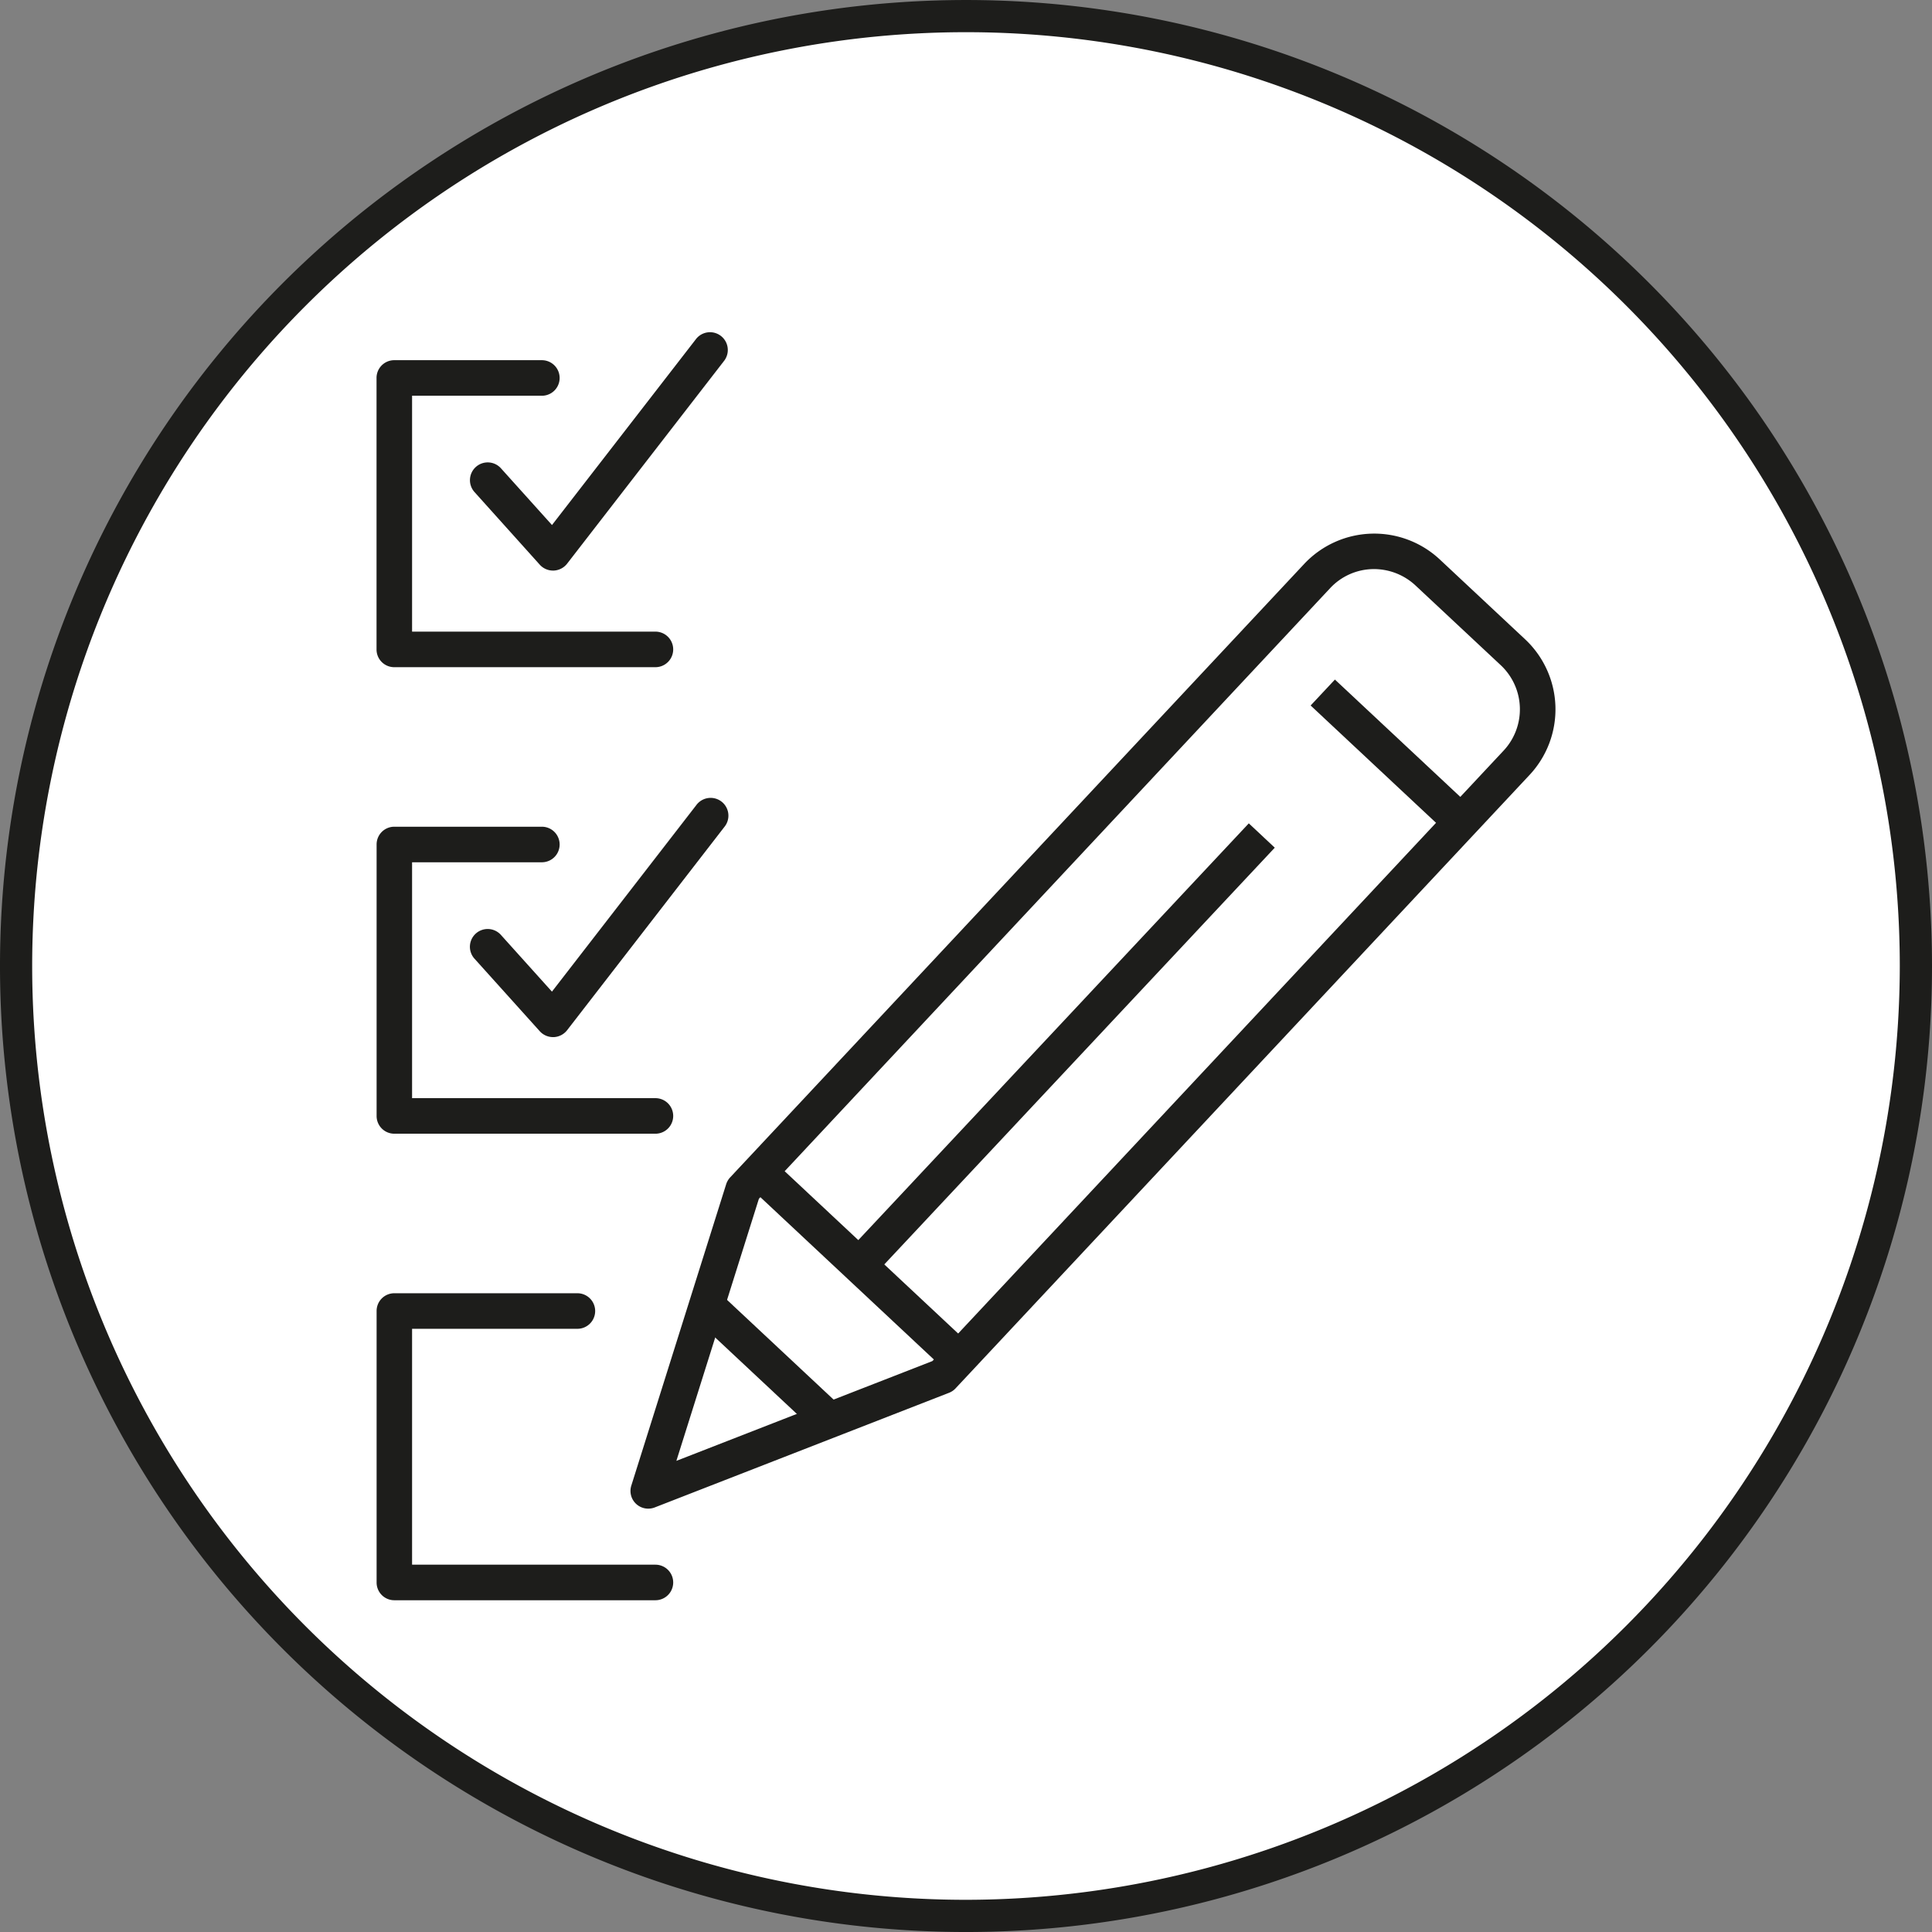 <svg xmlns="http://www.w3.org/2000/svg" xmlns:xlink="http://www.w3.org/1999/xlink" width="131" height="131" viewBox="0 0 131 131">
  <rect x="0" y="0" width="131" height="131" fill="#808080" stroke="none"/>
  <defs>
    <clipPath id="clip-path">
      <rect id="Rechteck_1736" data-name="Rechteck 1736" width="131" height="131" fill="none"/>
    </clipPath>
  </defs>
  <g id="Gruppe_531" data-name="Gruppe 531" transform="translate(0 0)">
    <g id="Gruppe_531-2" data-name="Gruppe 531" transform="translate(0 0)" clip-path="url(#clip-path)">
      <path id="Pfad_9988" data-name="Pfad 9988" d="M129.217,64.841A64.375,64.375,0,1,1,64.841.466a64.376,64.376,0,0,1,64.375,64.375" transform="translate(0.657 0.658)" fill="#fff"/>
      <path id="Pfad_9989" data-name="Pfad 9989" d="M65.5,0A65.5,65.5,0,1,0,131,65.5,65.5,65.5,0,0,0,65.5,0m0,128.816A63.317,63.317,0,1,1,128.816,65.5,63.389,63.389,0,0,1,65.5,128.816" transform="translate(0 0.001)" fill="#1d1d1b"/>
      <path id="Pfad_9990" data-name="Pfad 9990" d="M29.5,30.946H11.8A1.2,1.2,0,0,1,10.59,29.74v-18.4A1.2,1.2,0,0,1,11.8,10.13h10a1.205,1.205,0,1,1,0,2.411H13V28.535H29.5a1.205,1.205,0,0,1,0,2.411" transform="translate(14.941 14.293)" fill="#1d1d1b"/>
      <path id="Pfad_9991" data-name="Pfad 9991" d="M18.85,25.523a1.206,1.206,0,0,1-.9-.4L13.527,20.2a1.205,1.205,0,1,1,1.791-1.613l3.462,3.848L28.564,9.8a1.206,1.206,0,0,1,1.907,1.475L19.805,25.055a1.214,1.214,0,0,1-.909.468H18.85" transform="translate(18.648 13.165)" fill="#1d1d1b"/>
      <path id="Pfad_9992" data-name="Pfad 9992" d="M29.5,44.067H11.8a1.2,1.2,0,0,1-1.205-1.205v-18.4A1.2,1.2,0,0,1,11.8,23.251h10a1.205,1.205,0,1,1,0,2.411H13V41.656H29.5a1.205,1.205,0,1,1,0,2.411" transform="translate(14.941 32.805)" fill="#1d1d1b"/>
      <path id="Pfad_9993" data-name="Pfad 9993" d="M18.85,38.643a1.206,1.206,0,0,1-.9-.4l-4.426-4.918a1.205,1.205,0,0,1,1.791-1.613l3.462,3.848,9.783-12.64a1.206,1.206,0,1,1,1.907,1.475L19.805,38.176a1.214,1.214,0,0,1-.909.468H18.85" transform="translate(18.648 31.678)" fill="#1d1d1b"/>
      <path id="Pfad_9994" data-name="Pfad 9994" d="M29.5,57.188H11.8a1.2,1.2,0,0,1-1.205-1.205v-18.4A1.2,1.2,0,0,1,11.8,36.372H24.209a1.205,1.205,0,1,1,0,2.411H13V54.777H29.5a1.205,1.205,0,1,1,0,2.411" transform="translate(14.941 51.317)" fill="#1d1d1b"/>
      <path id="Pfad_9995" data-name="Pfad 9995" d="M18.939,81.121a1.2,1.2,0,0,1-1.15-1.567l6.43-20.43a1.246,1.246,0,0,1,.27-.463l38.926-41.6a6.514,6.514,0,0,1,9.185-.306l5.8,5.427a6.509,6.509,0,0,1,.3,9.183l-38.926,41.6a1.2,1.2,0,0,1-.441.3L19.377,81.039a1.209,1.209,0,0,1-.439.082m7.5-21.011L20.843,77.881,38.2,71.116l38.74-41.4a4.1,4.1,0,0,0-.19-5.776l-5.8-5.424a4.129,4.129,0,0,0-2.927-1.1,4.061,4.061,0,0,0-2.847,1.287Z" transform="translate(25.019 21.173)" fill="#1d1d1b"/>
      <rect id="Rechteck_1732" data-name="Rechteck 1732" width="2.41" height="11.998" transform="matrix(0.683, -0.73, 0.73, 0.683, 88.868, 47.837)" fill="#1d1d1b"/>
      <rect id="Rechteck_1733" data-name="Rechteck 1733" width="2.412" height="16.98" transform="matrix(0.683, -0.73, 0.73, 0.683, 51.239, 80.877)" fill="#1d1d1b"/>
      <rect id="Rechteck_1734" data-name="Rechteck 1734" width="2.411" height="10.368" transform="translate(47.478 89.739) rotate(-46.903)" fill="#1d1d1b"/>
      <rect id="Rechteck_1735" data-name="Rechteck 1735" width="39.913" height="2.412" transform="matrix(0.684, -0.73, 0.73, 0.684, 57.375, 84.964)" fill="#1d1d1b"/>
    </g>
  </g>
</svg>
